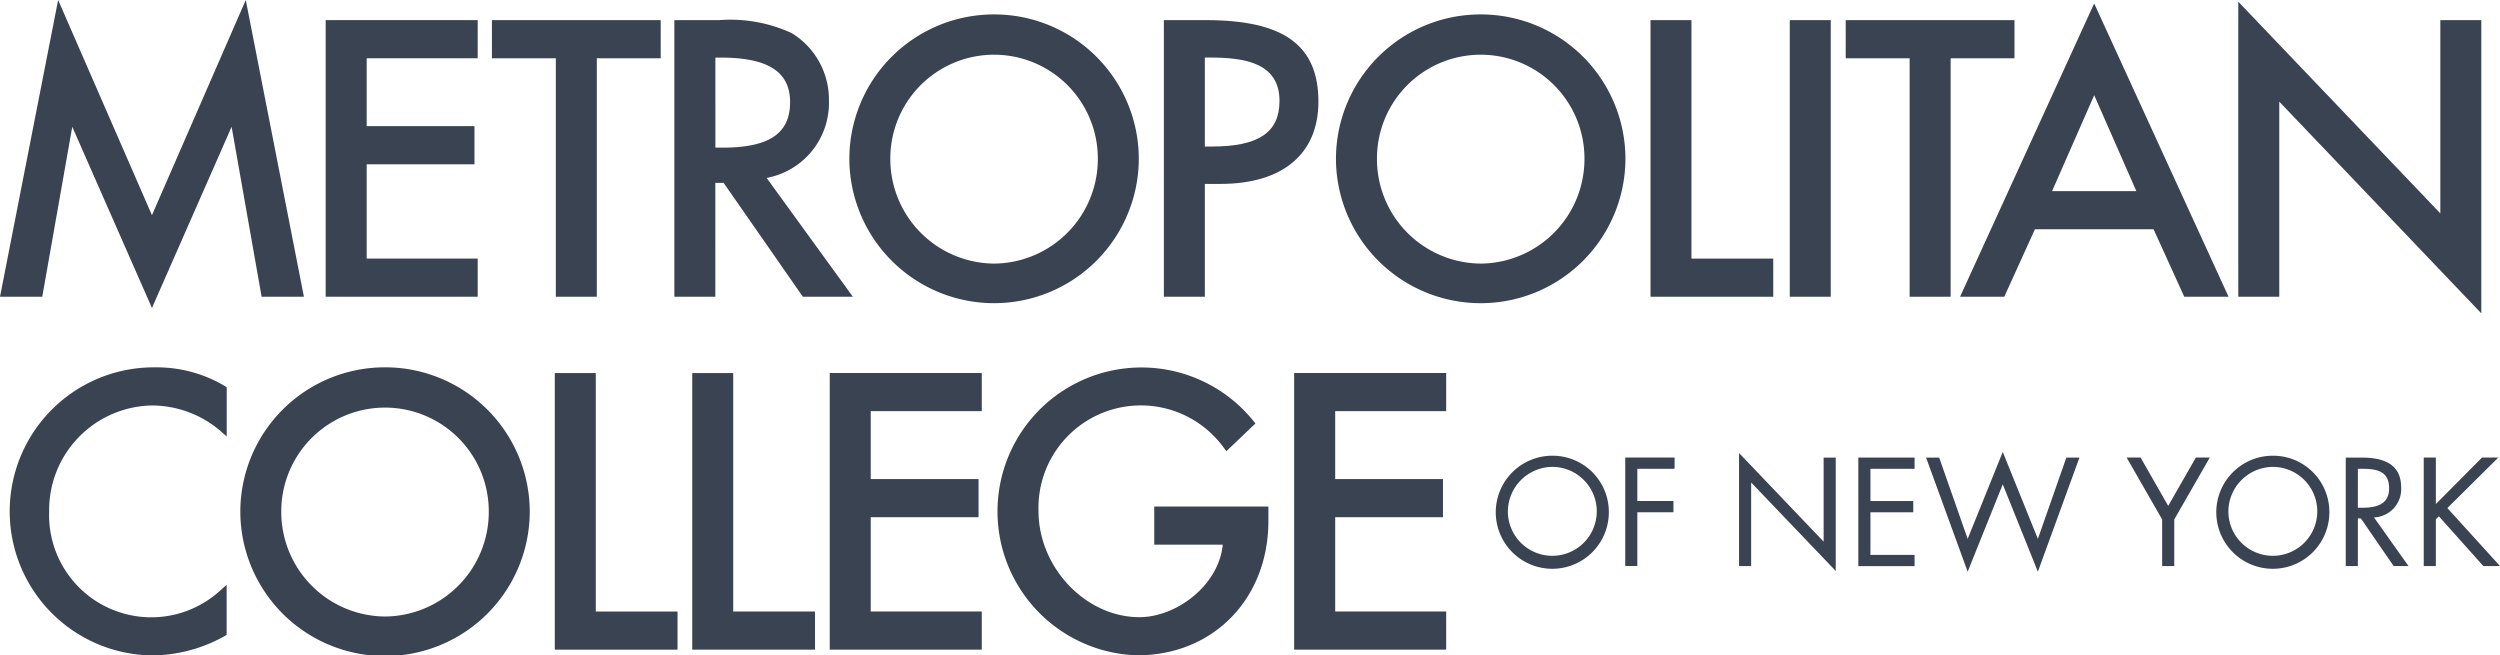 <?xml version="1.0" encoding="UTF-8"?>
<svg xmlns="http://www.w3.org/2000/svg" xmlns:xlink="http://www.w3.org/1999/xlink" id="Group_395" data-name="Group 395" width="200" height="52.429" viewBox="0 0 200 52.429">
  <defs>
    <clipPath id="clip-path">
      <rect id="Rectangle_88" data-name="Rectangle 88" width="200" height="52.429" fill="#3a4351"></rect>
    </clipPath>
  </defs>
  <g id="Group_189" data-name="Group 189" clip-path="url(#clip-path)">
    <path id="Path_1443" data-name="Path 1443" d="M19.661,0l-.381.875L12.156,17.213C11.652,16.053,4.651,0,4.651,0L0,23.739H3.381s2.13-12.056,2.4-13.595c.636,1.439,6.375,14.493,6.375,14.493S17.9,11.583,18.529,10.144c.274,1.539,2.4,13.595,2.4,13.595h3.384Z" fill="#3a4351"></path>
    <path id="Path_1444" data-name="Path 1444" d="M388.822,26.323V23.271H376.662V45.4h12.161V42.348h-8.881V34.806h8.624V31.754h-8.624V26.323Z" transform="translate(-350.608 -21.662)" fill="#3a4351"></path>
    <path id="Path_1445" data-name="Path 1445" d="M568.962,23.288V26.34h5.112V45.416h3.279V26.34h5.11V23.288Z" transform="translate(-529.608 -21.677)" fill="#3a4351"></path>
    <path id="Path_1446" data-name="Path 1446" d="M783.845,33.5h-.562V26.3h.418c3.79,0,5.558,1.13,5.558,3.56,0,2.516-1.671,3.644-5.414,3.644m3.537,2.423a6.1,6.1,0,0,0,4.985-6.182,6.234,6.234,0,0,0-2.973-5.4,11.728,11.728,0,0,0-5.837-1.04H780V45.431h3.279V36.322h.661c.174.246,6.34,9.109,6.34,9.109h4s-6.454-8.891-6.9-9.508" transform="translate(-726.052 -21.693)" fill="#3a4351"></path>
    <path id="Path_1447" data-name="Path 1447" d="M993.92,36.611a8.365,8.365,0,0,1-8.3-8.41,8.3,8.3,0,1,1,16.6,0,8.363,8.363,0,0,1-8.3,8.41m0-19.933A11.561,11.561,0,0,0,982.342,28.2a11.578,11.578,0,0,0,23.156,0A11.564,11.564,0,0,0,993.92,16.678" transform="translate(-914.394 -15.524)" fill="#3a4351"></path>
    <path id="Path_1448" data-name="Path 1448" d="M1355.327,29.747c0,2.52-1.673,3.646-5.414,3.646h-.559V26.275h.418c2.743,0,5.556.413,5.556,3.472m-5.871-6.466h-3.381V45.409h3.279V36.384h1.246c4.98,0,7.839-2.4,7.839-6.582,0-4.511-2.773-6.521-8.984-6.521" transform="translate(-1252.967 -21.671)" fill="#3a4351"></path>
    <path id="Path_1449" data-name="Path 1449" d="M1556.732,36.611a8.363,8.363,0,0,1-8.3-8.41,8.3,8.3,0,1,1,16.6,0,8.365,8.365,0,0,1-8.3,8.41m0-19.933a11.563,11.563,0,0,0-11.58,11.522,11.579,11.579,0,0,0,23.158,0,11.563,11.563,0,0,0-11.578-11.522" transform="translate(-1438.275 -15.524)" fill="#3a4351"></path>
    <path id="Path_1450" data-name="Path 1450" d="M1912.175,42.359V23.282H1908.9V45.411h9.819V42.359Z" transform="translate(-1776.859 -21.672)" fill="#3a4351"></path>
    <rect id="Rectangle_87" data-name="Rectangle 87" width="3.279" height="22.128" transform="translate(143.181 1.611)" fill="#3a4351"></rect>
    <path id="Path_1451" data-name="Path 1451" d="M2134.731,23.288V26.34h5.113V45.416h3.281V26.34h5.108V23.288Z" transform="translate(-1987.074 -21.677)" fill="#3a4351"></path>
    <path id="Path_1452" data-name="Path 1452" d="M2274.339,19.039c.309-.7,2.924-6.658,3.37-7.672.448,1.014,3.061,6.974,3.372,7.672Zm3.37-15.01-.274.589-10.457,22.871h3.537s2.3-5.071,2.453-5.4h9.49c.146.327,2.455,5.4,2.455,5.4h3.544Z" transform="translate(-2110.173 -3.75)" fill="#3a4351"></path>
    <path id="Path_1453" data-name="Path 1453" d="M2604.937,3.457V18.917c-.958-1.007-16.164-16.934-16.164-16.934v23.6h3.279V9.978c.961,1.01,16.164,16.937,16.164,16.937V3.457Z" transform="translate(-2409.71 -1.846)" fill="#3a4351"></path>
    <path id="Path_1454" data-name="Path 1454" d="M21.047,427.907a8.446,8.446,0,0,1,5.484,2.038l.5.441v-3.943l-.142-.086a10.625,10.625,0,0,0-5.584-1.5,11.522,11.522,0,1,0-.225,23.043,12,12,0,0,0,5.8-1.555l.146-.086v-4.006l-.5.443a8.173,8.173,0,0,1-13.7-6.289,8.37,8.37,0,0,1,8.213-8.5" transform="translate(-8.894 -395.468)" fill="#3a4351"></path>
    <path id="Path_1455" data-name="Path 1455" d="M289.536,444.78a8.365,8.365,0,0,1-8.3-8.413,8.3,8.3,0,1,1,16.6,0,8.365,8.365,0,0,1-8.3,8.413m0-19.935a11.559,11.559,0,0,0-11.576,11.522,11.577,11.577,0,0,0,23.154,0,11.563,11.563,0,0,0-11.578-11.522" transform="translate(-258.734 -395.459)" fill="#3a4351"></path>
    <path id="Path_1456" data-name="Path 1456" d="M644.933,450.56V431.486h-3.281v22.126h9.819V450.56Z" transform="translate(-597.269 -401.64)" fill="#3a4351"></path>
    <path id="Path_1457" data-name="Path 1457" d="M803.922,450.56V431.486h-3.277v22.126h9.821V450.56Z" transform="translate(-745.265 -401.64)" fill="#3a4351"></path>
    <path id="Path_1458" data-name="Path 1458" d="M971.824,434.5v-3.052H959.661V453.58h12.163v-3.052h-8.884v-7.542h8.626v-3.052h-8.626V434.5Z" transform="translate(-893.282 -401.609)" fill="#3a4351"></path>
    <path id="Path_1459" data-name="Path 1459" d="M1166.232,435.981v3.049h5.482c-.32,3.282-3.734,5.8-6.667,5.8-4.3,0-8.074-3.973-8.074-8.5a8.193,8.193,0,0,1,14.827-5.05l.2.274,2.328-2.221-.172-.213a11.516,11.516,0,1,0-9.283,18.761c6.078,0,10.492-4.521,10.492-10.75v-1.153Z" transform="translate(-1073.893 -395.456)" fill="#3a4351"></path>
    <path id="Path_1460" data-name="Path 1460" d="M1508.95,434.5v-3.052h-12.163V453.58h12.163v-3.052h-8.879v-7.542h8.621v-3.052h-8.621V434.5Z" transform="translate(-1393.255 -401.609)" fill="#3a4351"></path>
    <path id="Path_1461" data-name="Path 1461" d="M1730.948,531.521a3.556,3.556,0,1,0,3.555-3.593,3.587,3.587,0,0,0-3.555,3.593m8.078.012a4.523,4.523,0,1,1-4.523-4.5,4.5,4.5,0,0,1,4.523,4.5" transform="translate(-1610.319 -490.576)" fill="#3a4351"></path>
    <path id="Path_1462" data-name="Path 1462" d="M1880.695,530.106v2.578h2.889v.9h-2.889v4.3h-.968v-8.68h3.948v.9Z" transform="translate(-1749.708 -492.603)" fill="#3a4351"></path>
    <path id="Path_1463" data-name="Path 1463" d="M2011.359,523.9l6.767,7.09v-6.723h.968v9.069l-6.767-7.078v6.688h-.968Z" transform="translate(-1872.235 -487.658)" fill="#3a4351"></path>
    <path id="Path_1464" data-name="Path 1464" d="M2149.313,529.214h4.5v.9h-3.532v2.578h3.427v.9h-3.427V537h3.532v.9h-4.5Z" transform="translate(-2000.646 -492.609)" fill="#3a4351"></path>
    <path id="Path_1465" data-name="Path 1465" d="M2231.017,529.661l2.808-6.953,2.808,6.953,2.279-6.5h1.047l-3.326,9.127-2.808-6.988-2.808,6.988-3.326-9.127h1.047Z" transform="translate(-2073.604 -486.553)" fill="#3a4351"></path>
    <path id="Path_1466" data-name="Path 1466" d="M2459.647,529.214h1.116l2.209,3.866,2.212-3.866h1.116l-2.843,4.95v3.729h-.968v-3.729Z" transform="translate(-2289.516 -492.609)" fill="#3a4351"></path>
    <path id="Path_1467" data-name="Path 1467" d="M2564.279,531.521a3.556,3.556,0,1,0,3.555-3.593,3.587,3.587,0,0,0-3.555,3.593m8.079.012a4.523,4.523,0,1,1-4.523-4.5,4.5,4.5,0,0,1,4.523,4.5" transform="translate(-2386.009 -490.576)" fill="#3a4351"></path>
    <path id="Path_1468" data-name="Path 1468" d="M2714.026,533.242h.3c1.093,0,2.2-.207,2.2-1.553,0-1.427-1.046-1.564-2.209-1.564h-.288Zm0,4.662h-.968v-8.677h1.256c1.648,0,3.177.436,3.177,2.393a2.269,2.269,0,0,1-2.174,2.395l2.761,3.89h-1.186l-2.625-3.811h-.241Z" transform="translate(-2525.398 -492.621)" fill="#3a4351"></path>
    <path id="Path_1469" data-name="Path 1469" d="M2807.917,529.214h1.3l-4.073,4.04,4.212,4.639h-1.334l-3.558-3.982-.241.241v3.741h-.968v-8.68h.968v3.718Z" transform="translate(-2609.355 -492.609)" fill="#3a4351"></path>
  </g>
</svg>
